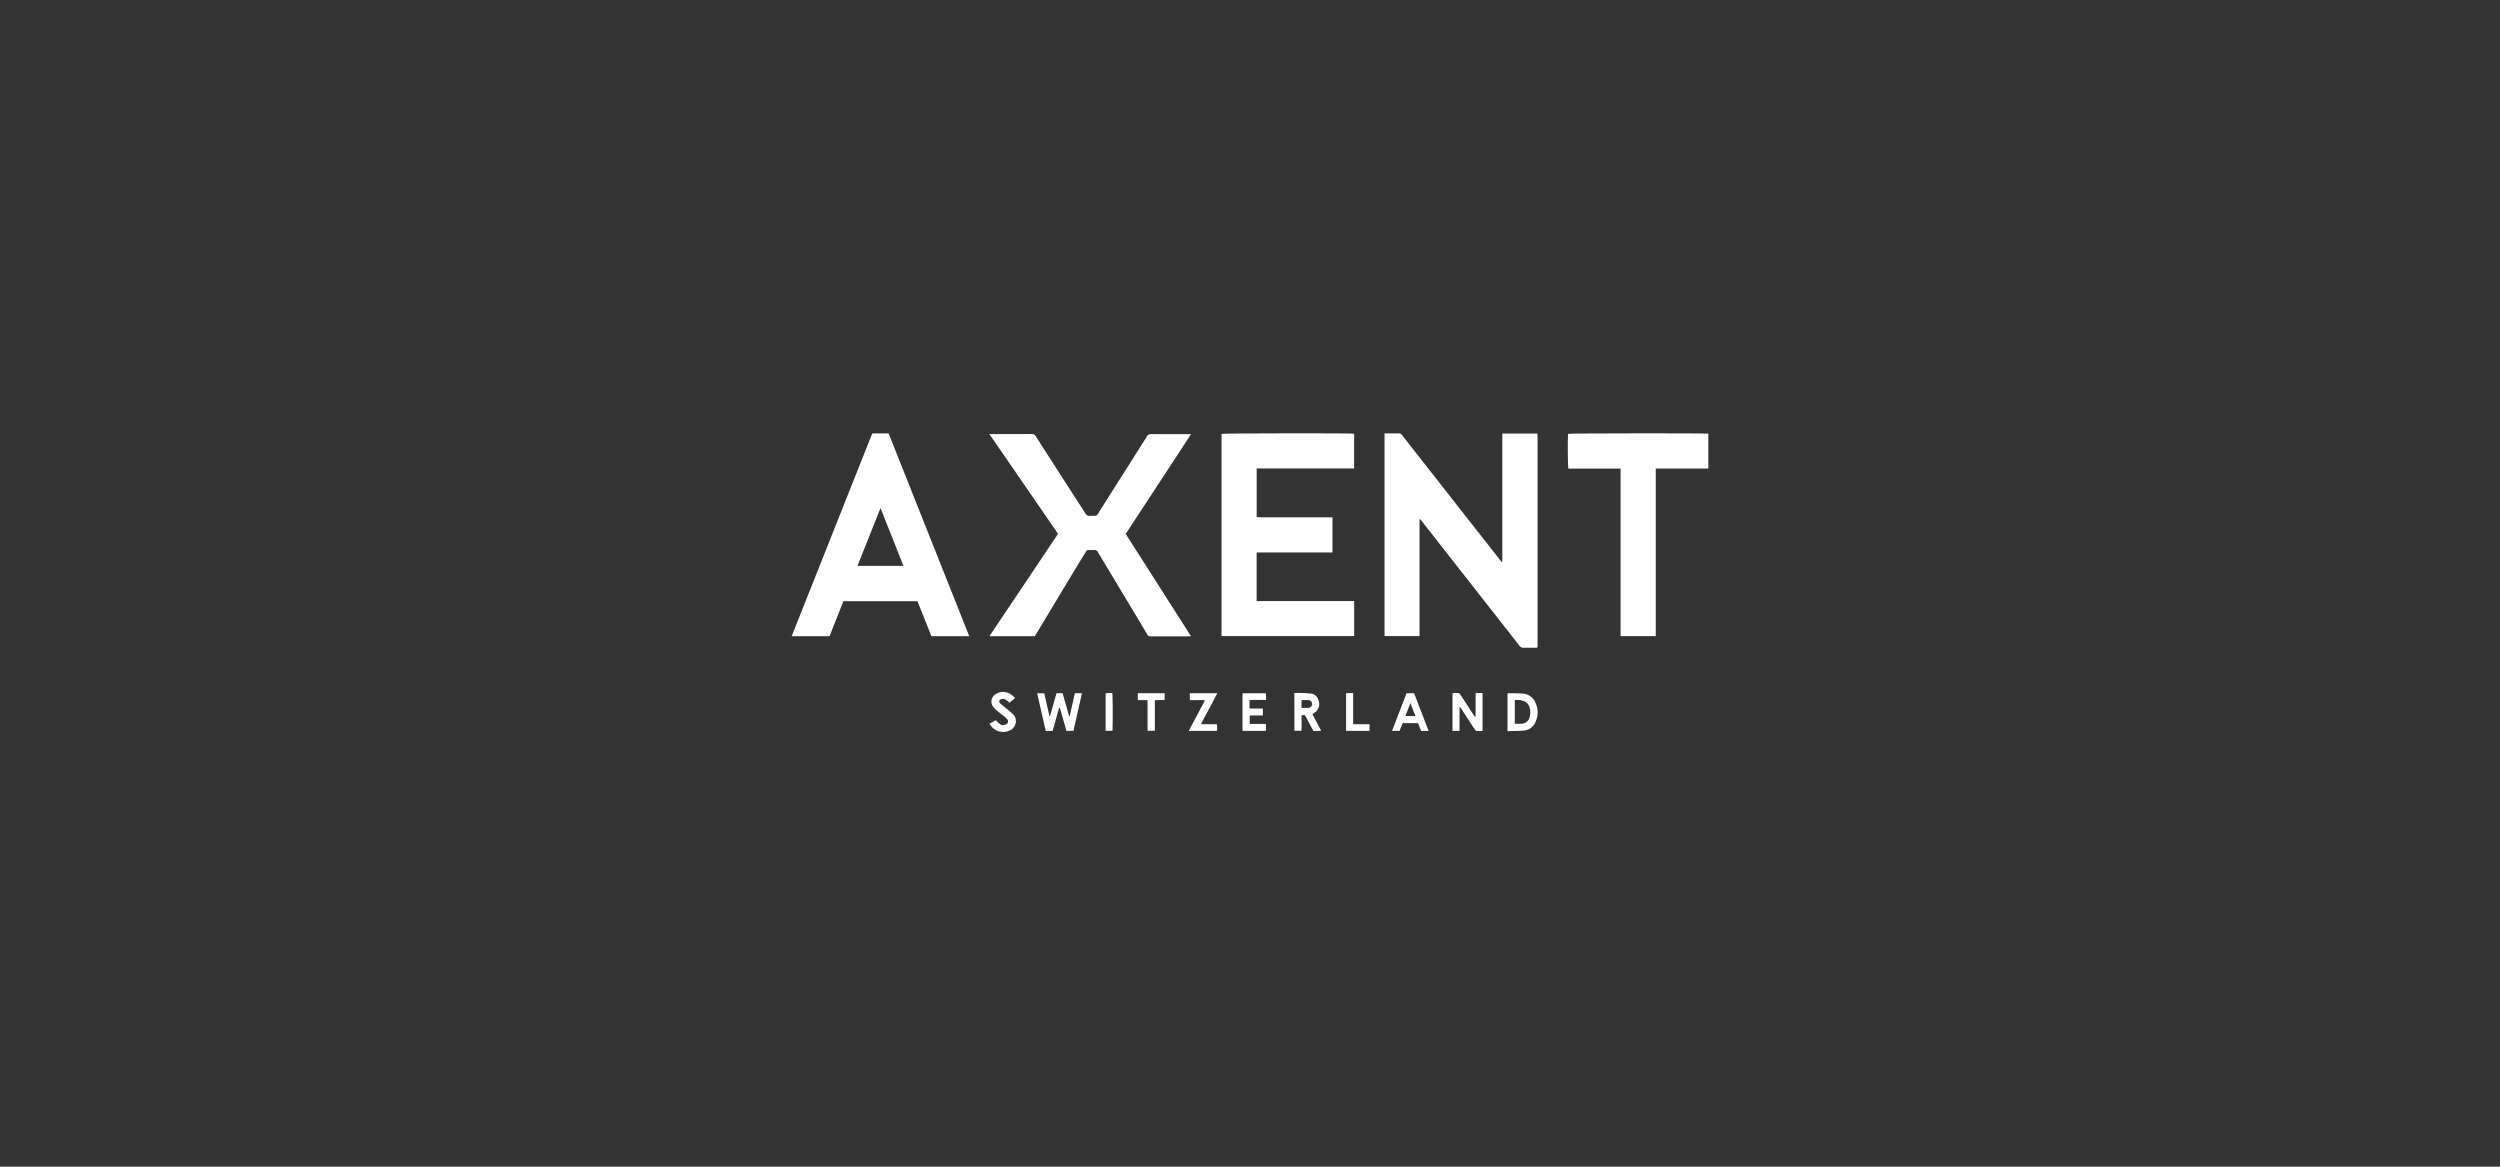 <svg xmlns="http://www.w3.org/2000/svg" width="300" height="140" viewBox="0 0 300 140">
  <rect x="0" y="0" width="300" height="140" fill="#333333" stroke="none"/>
  <g id="img_axent_logo" transform="translate(-11128 -11)">
    <rect id="area" width="300" height="140" transform="translate(11128 11)" fill="red" opacity="0"/>
    <g id="logo" transform="translate(15350.561 774.915)">
      <path id="패스_108" data-name="패스 108" d="M-1870.451-701.561v14.016h-4.2V-711.87h.384c.421,0,.842.012,1.262-.005a.518.518,0,0,1,.476.231c.78,1.006,1.568,2.006,2.353,3.007l9.41,11.992c.057.073.119.142.209.25.019-.107.036-.172.041-.237.006-.084,0-.168,0-.252v-14.968h4.157a.237.237,0,0,1,.036.026.064.064,0,0,1,.014.028.662.662,0,0,1,.02.123q0,12.657,0,25.314a.661.661,0,0,1-.014.125.493.493,0,0,1-.049.09h-.476c-.379,0-.758-.012-1.136,0a.543.543,0,0,1-.5-.242q-1.724-2.218-3.463-4.424l-8.276-10.555c-.058-.074-.121-.143-.182-.214Z" transform="translate(-2181.766 -0.039)" fill="#fff"/>
      <path id="패스_109" data-name="패스 109" d="M-3370.626-685.085H-3376a.275.275,0,0,1-.015-.036.055.055,0,0,1,0-.029.307.307,0,0,1,.027-.056l8.153-12.164-8.239-11.972h.408c1.547,0,3.094.006,4.64-.006a.548.548,0,0,1,.53.292q2.965,4.619,5.941,9.232a.526.526,0,0,0,.556.3c.259-.031.562.051.77-.06s.3-.392.433-.6q2.808-4.42,5.608-8.845a.564.564,0,0,1,.548-.313c1.452.013,2.9.006,4.356.006h.414l-7.846,11.98,7.825,12.254a1.429,1.429,0,0,1-.194.03c-1.557,0-3.115,0-4.672.007a.4.4,0,0,1-.384-.253q-1.585-2.654-3.177-5.3c-.914-1.523-1.835-3.043-2.743-4.571a.429.429,0,0,0-.454-.245,3.04,3.04,0,0,1-.567,0,.4.4,0,0,0-.43.239c-.335.559-.685,1.109-1.022,1.667q-2.453,4.065-4.9,8.132C-3370.493-685.3-3370.56-685.192-3370.626-685.085Z" transform="translate(-727.76 -2.486)" fill="#fff"/>
      <path id="패스_110" data-name="패스 110" d="M-2478.2-691.749v4.2h-15.917v-24.266c.228-.072,15.517-.091,15.911-.02v4.164c-.114,0-.235.012-.356.012H-2489.9v5.839c.755.044,1.508.013,2.261.019s1.515,0,2.272,0h4.563v4.215h-9.1v5.833Z" transform="translate(-1581.86 -0.037)" fill="#fff"/>
      <path id="패스_111" data-name="패스 111" d="M-4106.253-687.363h-4.541l-1.671-4.2h-8.884q-.833,2.1-1.67,4.206h-4.542q4.841-12.184,9.666-24.325c.1,0,.17-.012.242-.012h1.729Q-4111.09-699.536-4106.253-687.363Zm-7.894-8.439c-.922-2.319-1.824-4.59-2.755-6.935l-2.759,6.935Z" transform="translate(0 -0.212)" fill="#fff"/>
      <path id="패스_112" data-name="패스 112" d="M-1161.513-711.874v4.181h-6.311v20.114h-4.219v-20.1h-6.264c-.075-.247-.1-3.656-.04-4.176C-1178.128-711.921-1161.974-711.941-1161.513-711.874Z" transform="translate(-2856.047 0)" fill="#fff"/>
      <path id="패스_113" data-name="패스 113" d="M-3189.326,275.55l-1.02,4.522h-.839l-.8-2.793-.071,0-.792,2.8h-.828c-.339-1.5-.68-3-1.026-4.521h.849c.207.906.416,1.819.624,2.732l.072,0c.258-.909.516-1.818.778-2.737h.729q.4,1.385.792,2.769h.056c.207-.919.414-1.838.625-2.768Z" transform="translate(-903.4 -956.282)" fill="#fff"/>
      <path id="패스_114" data-name="패스 114" d="M-1615.5,276.553v2.815h-.842V274.86a2.543,2.543,0,0,1,.746-.011c.078.008.16.121.214.2.525.8,1.044,1.6,1.566,2.4a.732.732,0,0,0,.238.245c0-.233.009-.466.011-.7s0-.463,0-.694v-1.452a3.765,3.765,0,0,1,.833,0v4.526a6.926,6.926,0,0,1-.738,0c-.078-.008-.16-.119-.214-.2-.525-.8-1.043-1.6-1.565-2.4-.055-.084-.116-.164-.175-.246Z" transform="translate(-2431.919 -955.582)" fill="#fff"/>
      <path id="패스_115" data-name="패스 115" d="M-1407.427,280.172v-4.505c.024-.021.04-.047.055-.047.619.015,1.24,0,1.855.056a1.721,1.721,0,0,1,1.454,1.114,2.651,2.651,0,0,1,.027,2.2,1.674,1.674,0,0,1-1.447,1.114C-1406.118,280.16-1406.758,280.152-1407.427,280.172Zm.873-.886c.3,0,.56.011.82,0a1,1,0,0,0,.943-.75,1.954,1.954,0,0,0,0-1.237,1.087,1.087,0,0,0-.485-.637,2.012,2.012,0,0,0-1.275-.212Z" transform="translate(-2634.234 -956.35)" fill="#fff"/>
      <path id="패스_116" data-name="패스 116" d="M-2217.4,274.936a13.731,13.731,0,0,1,2.037.073,1.055,1.055,0,0,1,.846.763,1.282,1.282,0,0,1-.2,1.309,3.263,3.263,0,0,1-.516.394l1.051,1.986a5.944,5.944,0,0,1-.93.031l-.774-1.45-.1-.195c-.158-.295-.158-.295-.552-.241v1.862h-.854Zm.862,1.782h.619a1.561,1.561,0,0,0,.188,0,.463.463,0,0,0,.453-.439.444.444,0,0,0-.429-.487c-.267-.026-.539-.006-.83-.006Z" transform="translate(-1849.838 -955.687)" fill="#fff"/>
      <path id="패스_117" data-name="패스 117" d="M-1841.7,280.074h-.9c-.1-.25-.2-.5-.293-.755a.233.233,0,0,0-.253-.181c-.546.005-1.092,0-1.663,0l-.385.927h-.894l1.739-4.523h.9Zm-2.19-3.338-.6,1.55h1.206Z" transform="translate(-2209.424 -956.277)" fill="#fff"/>
      <path id="패스_118" data-name="패스 118" d="M-2412.008,278.421h-1.58v1c.312.035.634.012.954.017s.629,0,.979,0a5.309,5.309,0,0,1,.017.831h-2.815v-4.514h2.783a3.216,3.216,0,0,1,.036.8h-1.958a6.724,6.724,0,0,0-.005,1.031h1.589Z" transform="translate(-1659.008 -956.481)" fill="#fff"/>
      <path id="패스_119" data-name="패스 119" d="M-2618.591,275.673h3.3c-.637,1.238-1.3,2.435-1.956,3.7.652.036,1.263,0,1.889.024a2.388,2.388,0,0,1,.021.793h-3.383l1.956-3.669a8.421,8.421,0,0,0-.933-.021c-.292,0-.583,0-.894,0Z" transform="translate(-1461.192 -956.401)" fill="#fff"/>
      <path id="패스_120" data-name="패스 120" d="M-3375.513,274.8l.759-.411a5.513,5.513,0,0,0,.39.4.688.688,0,0,0,.764.128.4.4,0,0,0,.167-.686,3.058,3.058,0,0,0-.4-.356c-.293-.238-.6-.465-.885-.709a2.125,2.125,0,0,1-.361-.394,1.016,1.016,0,0,1,.244-1.474,1.588,1.588,0,0,1,1.673-.124,2.136,2.136,0,0,1,.708.563l-.683.547c-.1-.088-.187-.176-.285-.249a.7.7,0,0,0-.67-.175c-.29.1-.354.313-.131.522.253.236.538.437.8.66a8.653,8.653,0,0,1,.756.664,1.133,1.133,0,0,1,.243,1.175,1.182,1.182,0,0,1-.542.671A1.826,1.826,0,0,1-3375.513,274.8Z" transform="translate(-728.298 -951.879)" fill="#fff"/>
      <path id="패스_121" data-name="패스 121" d="M-2809.11,275.7v.809l-1.176.026v3.68h-.875v-3.686h-1.172V275.7Z" transform="translate(-1273.694 -956.43)" fill="#fff"/>
      <path id="패스_122" data-name="패스 122" d="M-2020.788,279.573v-4.517c.141-.005.273-.012.406-.015s.269,0,.442,0v3.735h1.963v.8Z" transform="translate(-2040.243 -955.788)" fill="#fff"/>
      <path id="패스_123" data-name="패스 123" d="M-2933.759,279.486h-.815v-4.5a3.2,3.2,0,0,1,.8-.03C-2933.713,275.2-2933.7,279.072-2933.759,279.486Z" transform="translate(-1155.313 -955.696)" fill="#fff"/>
    </g>
  </g>
</svg>
